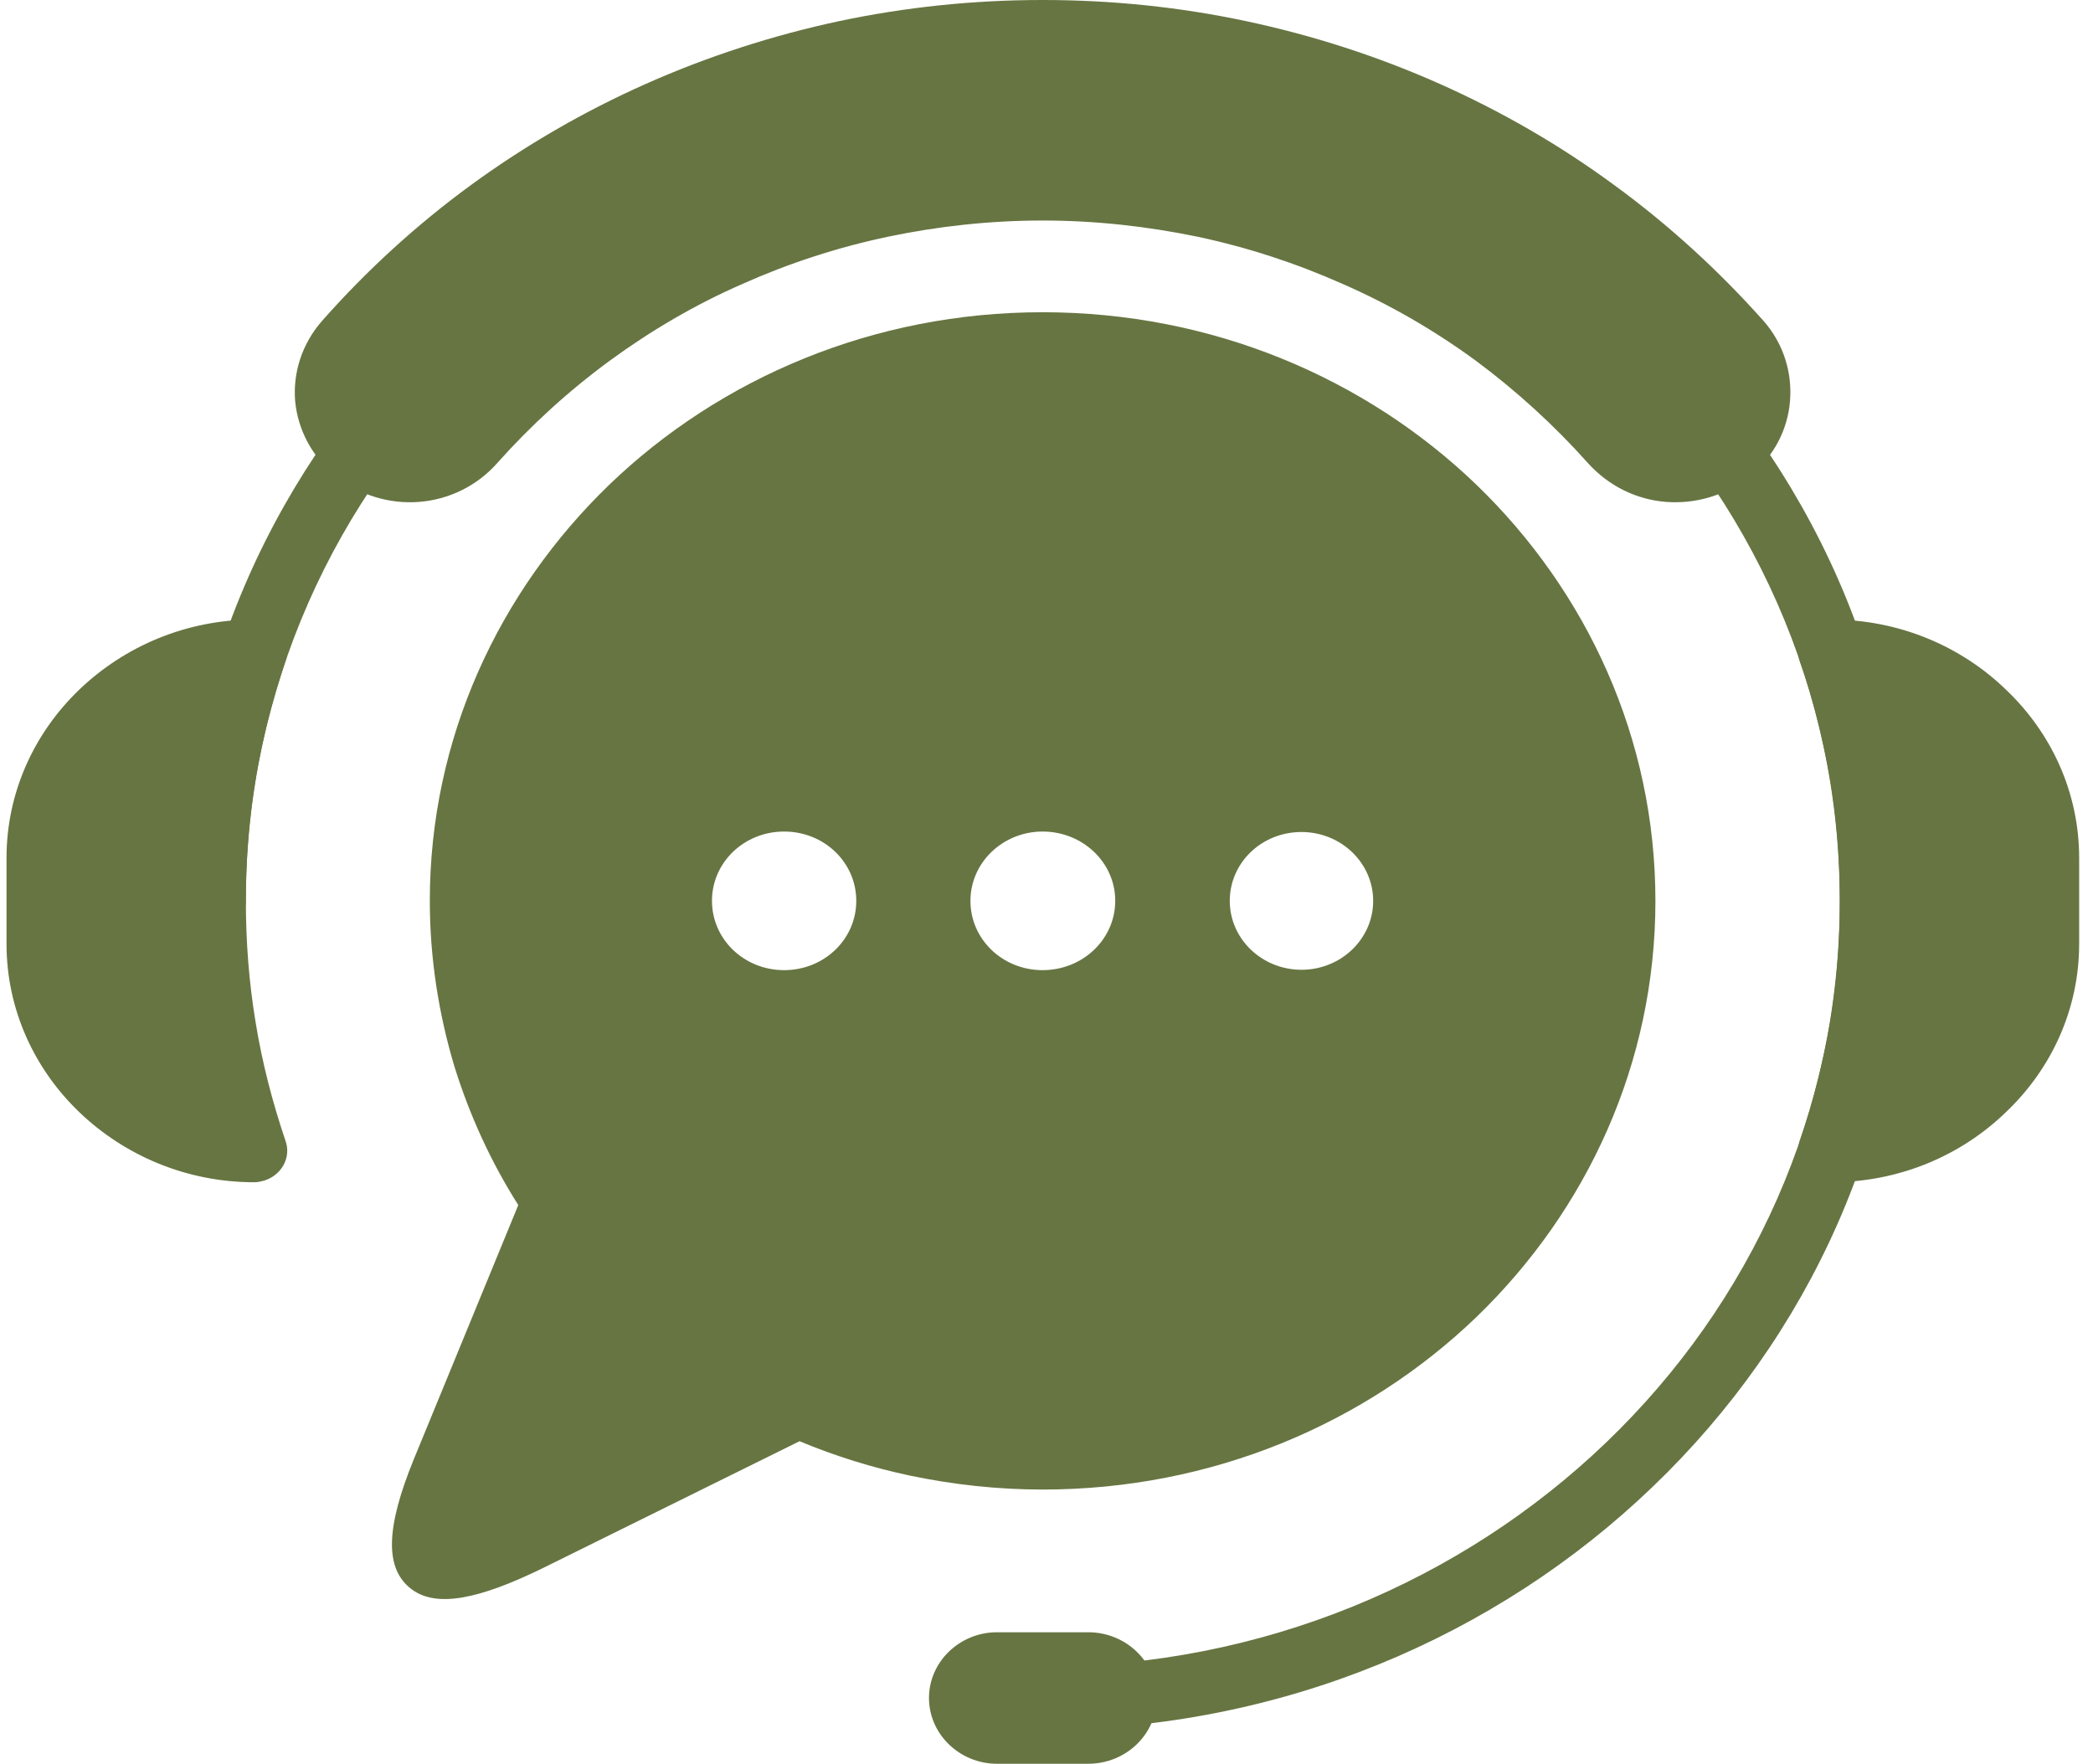 <svg fill="none" height="75" viewBox="0 0 89 75" width="89" xmlns="http://www.w3.org/2000/svg"><g fill="#677542"><path d="m10.455 38.308c0 .742-.634 1.351-1.407 1.351s-1.386-.609-1.386-1.351c0-9.739 4.099-18.546 10.732-24.917 6.654-6.371 15.82-10.328 25.939-10.328s19.307 3.956 25.939 10.328c6.654 6.371 10.751 15.178 10.751 24.917s-4.099 18.546-10.751 24.917c-6.633 6.371-15.801 10.328-25.939 10.328-.772 0-1.385-.607-1.385-1.349s.613-1.331 1.385-1.331c9.366 0 17.84-3.652 23.979-9.549 6.119-5.876 9.92-14.017 9.92-23.015s-3.802-17.137-9.92-23.015c-6.138-5.897-14.613-9.549-23.979-9.549-9.366 0-17.821 3.652-23.96 9.549-6.138 5.878-9.92 14.017-9.92 23.015z"/><path clip-rule="evenodd" d="m44.334 14.626c13.622 0 24.673 10.595 24.673 23.68s-11.048 23.68-24.673 23.68c-3.703 0-7.208-.781-10.376-2.187l-11.486 5.668c-4.375 2.169-5.426 1.58-3.584-2.89l4.694-11.469c-2.474-3.689-3.9-8.084-3.9-12.8 0-13.085 11.029-23.68 24.651-23.68zm11.008 20.753c1.683 0 3.049 1.313 3.049 2.929s-1.366 2.929-3.049 2.929-3.049-1.313-3.049-2.929 1.347-2.929 3.049-2.929zm-11.008-.02c1.704 0 3.089 1.313 3.089 2.947 0 1.635-1.385 2.947-3.089 2.947-1.704 0-3.068-1.313-3.068-2.947 0-1.635 1.385-2.947 3.068-2.947zm-10.991 0c1.704 0 3.068 1.313 3.068 2.947 0 1.635-1.366 2.947-3.068 2.947s-3.068-1.313-3.068-2.947c0-1.635 1.367-2.947 3.068-2.947z" fill-rule="evenodd"/><path d="m44.335 13.277c7.208 0 13.722 2.796 18.434 7.323 4.713 4.545 7.624 10.803 7.624 17.708 0 6.905-2.911 13.163-7.624 17.708-4.713 4.527-11.227 7.323-18.434 7.323-1.92 0-3.802-.21-5.623-.589-1.623-.342-3.208-.838-4.713-1.466l-10.891 5.383c-2.714 1.331-4.534 1.712-5.604.913-1.167-.874-1.089-2.625.079-5.497l4.456-10.841c-1.148-1.806-2.058-3.785-2.712-5.878-.673-2.244-1.05-4.623-1.05-7.056 0-6.905 2.93-13.163 7.643-17.708 4.713-4.527 11.227-7.323 18.415-7.323zm16.455 9.225c-4.218-4.034-10.019-6.543-16.455-6.543s-12.237 2.511-16.455 6.543c-4.197 4.05-6.811 9.643-6.811 15.806 0 2.187.337 4.317.951 6.296.613 2.054 1.545 3.993 2.733 5.764.238.361.316.817.138 1.237l-4.713 11.469c-.653 1.598-.97 2.377-.97 2.377.079.057.97-.342 2.633-1.16l11.405-5.63c.376-.228.872-.267 1.307-.077 1.504.666 3.089 1.198 4.772 1.541 1.604.342 3.287.532 5.01.532 6.436 0 12.258-2.511 16.455-6.543 4.218-4.052 6.811-9.643 6.811-15.806 0-6.163-2.595-11.754-6.811-15.806z"/><path clip-rule="evenodd" d="m10.812 27.695c-1.129 3.347-1.763 6.905-1.763 10.613s.634 7.266 1.763 10.613c-5.029 0-9.128-3.956-9.128-8.789v-3.652c0-4.83 4.099-8.787 9.128-8.787zm67.046 0c5.029 0 9.147 3.956 9.147 8.787v3.652c0 4.831-4.119 8.789-9.147 8.789 1.148-3.347 1.763-6.905 1.763-10.613 0-3.708-.613-7.266-1.763-10.613z" fill-rule="evenodd"/><path d="m10.812 26.344c.772 0 1.407.609 1.407 1.351 0 .171-.04.322-.1.475-.535 1.616-.97 3.271-1.248 4.965-.278 1.673-.416 3.385-.416 5.173s.138 3.5.416 5.173c.278 1.712.713 3.385 1.267 5.022.257.703-.159 1.465-.891 1.694-.138.039-.278.075-.435.075-2.89 0-5.525-1.141-7.446-2.986-1.901-1.826-3.089-4.356-3.089-7.152v-3.652c0-2.796 1.188-5.326 3.089-7.152 1.92-1.845 4.553-2.986 7.446-2.986zm-2.693 6.371c.197-1.18.456-2.32.753-3.442-1.347.342-2.555 1.027-3.524 1.959-1.407 1.331-2.277 3.196-2.277 5.248v3.652c0 2.055.872 3.92 2.277 5.25.97.931 2.177 1.616 3.524 1.959-.297-1.123-.554-2.262-.753-3.443-.297-1.845-.456-3.709-.456-5.593s.159-3.746.456-5.593zm69.738-6.371c2.911 0 5.544 1.141 7.446 2.986 1.92 1.826 3.108 4.356 3.108 7.152v3.652c0 2.796-1.188 5.326-3.108 7.152-1.901 1.845-4.534 2.986-7.446 2.986-.772 0-1.385-.609-1.385-1.351 0-.171.019-.324.079-.475.554-1.616.97-3.271 1.267-4.965.278-1.673.416-3.385.416-5.173s-.138-3.5-.416-5.173c-.297-1.712-.713-3.385-1.288-5.022-.238-.703.159-1.466.891-1.694.138-.039.297-.075.435-.075zm5.485 4.888c-.97-.931-2.179-1.616-3.546-1.959.316 1.123.575 2.262.753 3.442.316 1.845.475 3.709.475 5.593s-.159 3.746-.475 5.593c-.178 1.18-.435 2.32-.753 3.442 1.366-.342 2.574-1.027 3.546-1.959 1.385-1.331 2.277-3.196 2.277-5.25v-3.652c0-2.054-.891-3.917-2.277-5.248z"/><path clip-rule="evenodd" d="m42.393 69.407h3.881c1.604 0 2.911 1.256 2.911 2.796 0 1.541-1.307 2.796-2.911 2.796h-3.881c-1.583 0-2.89-1.256-2.89-2.796 0-1.541 1.307-2.796 2.89-2.796z" fill-rule="evenodd"/><path d="m20.078 18.831c-1.228 1.408-3.425 1.58-4.91.4-1.466-1.198-1.644-3.31-.397-4.716 3.624-4.107 8.158-7.456 13.287-9.739 4.969-2.207 10.476-3.443 16.276-3.443 5.801 0 11.326 1.237 16.277 3.443 5.147 2.283 9.682 5.63 13.306 9.739 1.248 1.408 1.048 3.518-.416 4.716-1.466 1.18-3.662 1.007-4.91-.4-2.971-3.367-6.673-6.104-10.891-7.969-4.059-1.806-8.574-2.815-13.365-2.815-4.791 0-9.306 1.009-13.346 2.815-4.218 1.865-7.94 4.602-10.91 7.969z"/><path d="m21.147 19.687c-.872.989-2.079 1.559-3.327 1.655-1.229.096-2.514-.265-3.546-1.103-1.029-.838-1.604-1.977-1.723-3.175-.1-1.198.278-2.434 1.148-3.424 1.882-2.13 4-4.07 6.317-5.764 2.317-1.692 4.812-3.139 7.465-4.317 2.614-1.16 5.366-2.055 8.218-2.664 2.792-.589 5.682-.895 8.634-.895 2.951 0 5.861.304 8.634.895 2.871.609 5.623 1.502 8.237 2.664 2.652 1.18 5.147 2.625 7.446 4.317 2.317 1.692 4.435 3.632 6.336 5.764.872.989 1.228 2.226 1.129 3.424-.1 1.198-.673 2.34-1.704 3.175-1.029.838-2.317 1.198-3.565 1.103-1.248-.096-2.436-.666-3.327-1.655-1.426-1.598-3.03-3.063-4.772-4.356-1.742-1.274-3.643-2.379-5.644-3.253-1.961-.874-4.04-1.559-6.198-2.016-2.118-.436-4.316-.685-6.573-.685s-4.456.247-6.554.685c-2.179.457-4.256 1.141-6.217 2.016-1.999.874-3.881 1.979-5.623 3.253-1.763 1.292-3.365 2.758-4.791 4.356zm-3.543-1.027c.535-.039 1.05-.267 1.426-.685 1.545-1.769 3.306-3.367 5.207-4.774 1.92-1.388 3.981-2.587 6.157-3.557 2.158-.97 4.435-1.712 6.792-2.207 2.317-.475 4.694-.742 7.148-.742 2.455 0 4.851.267 7.149.742 2.376.493 4.653 1.235 6.792 2.207 2.198.97 4.256 2.169 6.157 3.557 1.92 1.408 3.662 3.004 5.228 4.774.376.418.891.646 1.426.685.535.057 1.089-.096 1.526-.457.435-.361.673-.856.732-1.37.04-.514-.119-1.046-.494-1.466-1.742-1.979-3.722-3.785-5.88-5.365-2.139-1.559-4.475-2.911-6.93-4.013-2.436-1.084-4.99-1.92-7.643-2.472-2.593-.552-5.288-.838-8.059-.838s-5.445.285-8.04.838c-2.674.552-5.228 1.388-7.643 2.472-2.474 1.103-4.791 2.454-6.93 4.013-2.158 1.58-4.138 3.385-5.901 5.365-.356.418-.516.95-.475 1.466.04.514.297 1.007.732 1.37.435.361.991.514 1.526.457z"/></g></svg>